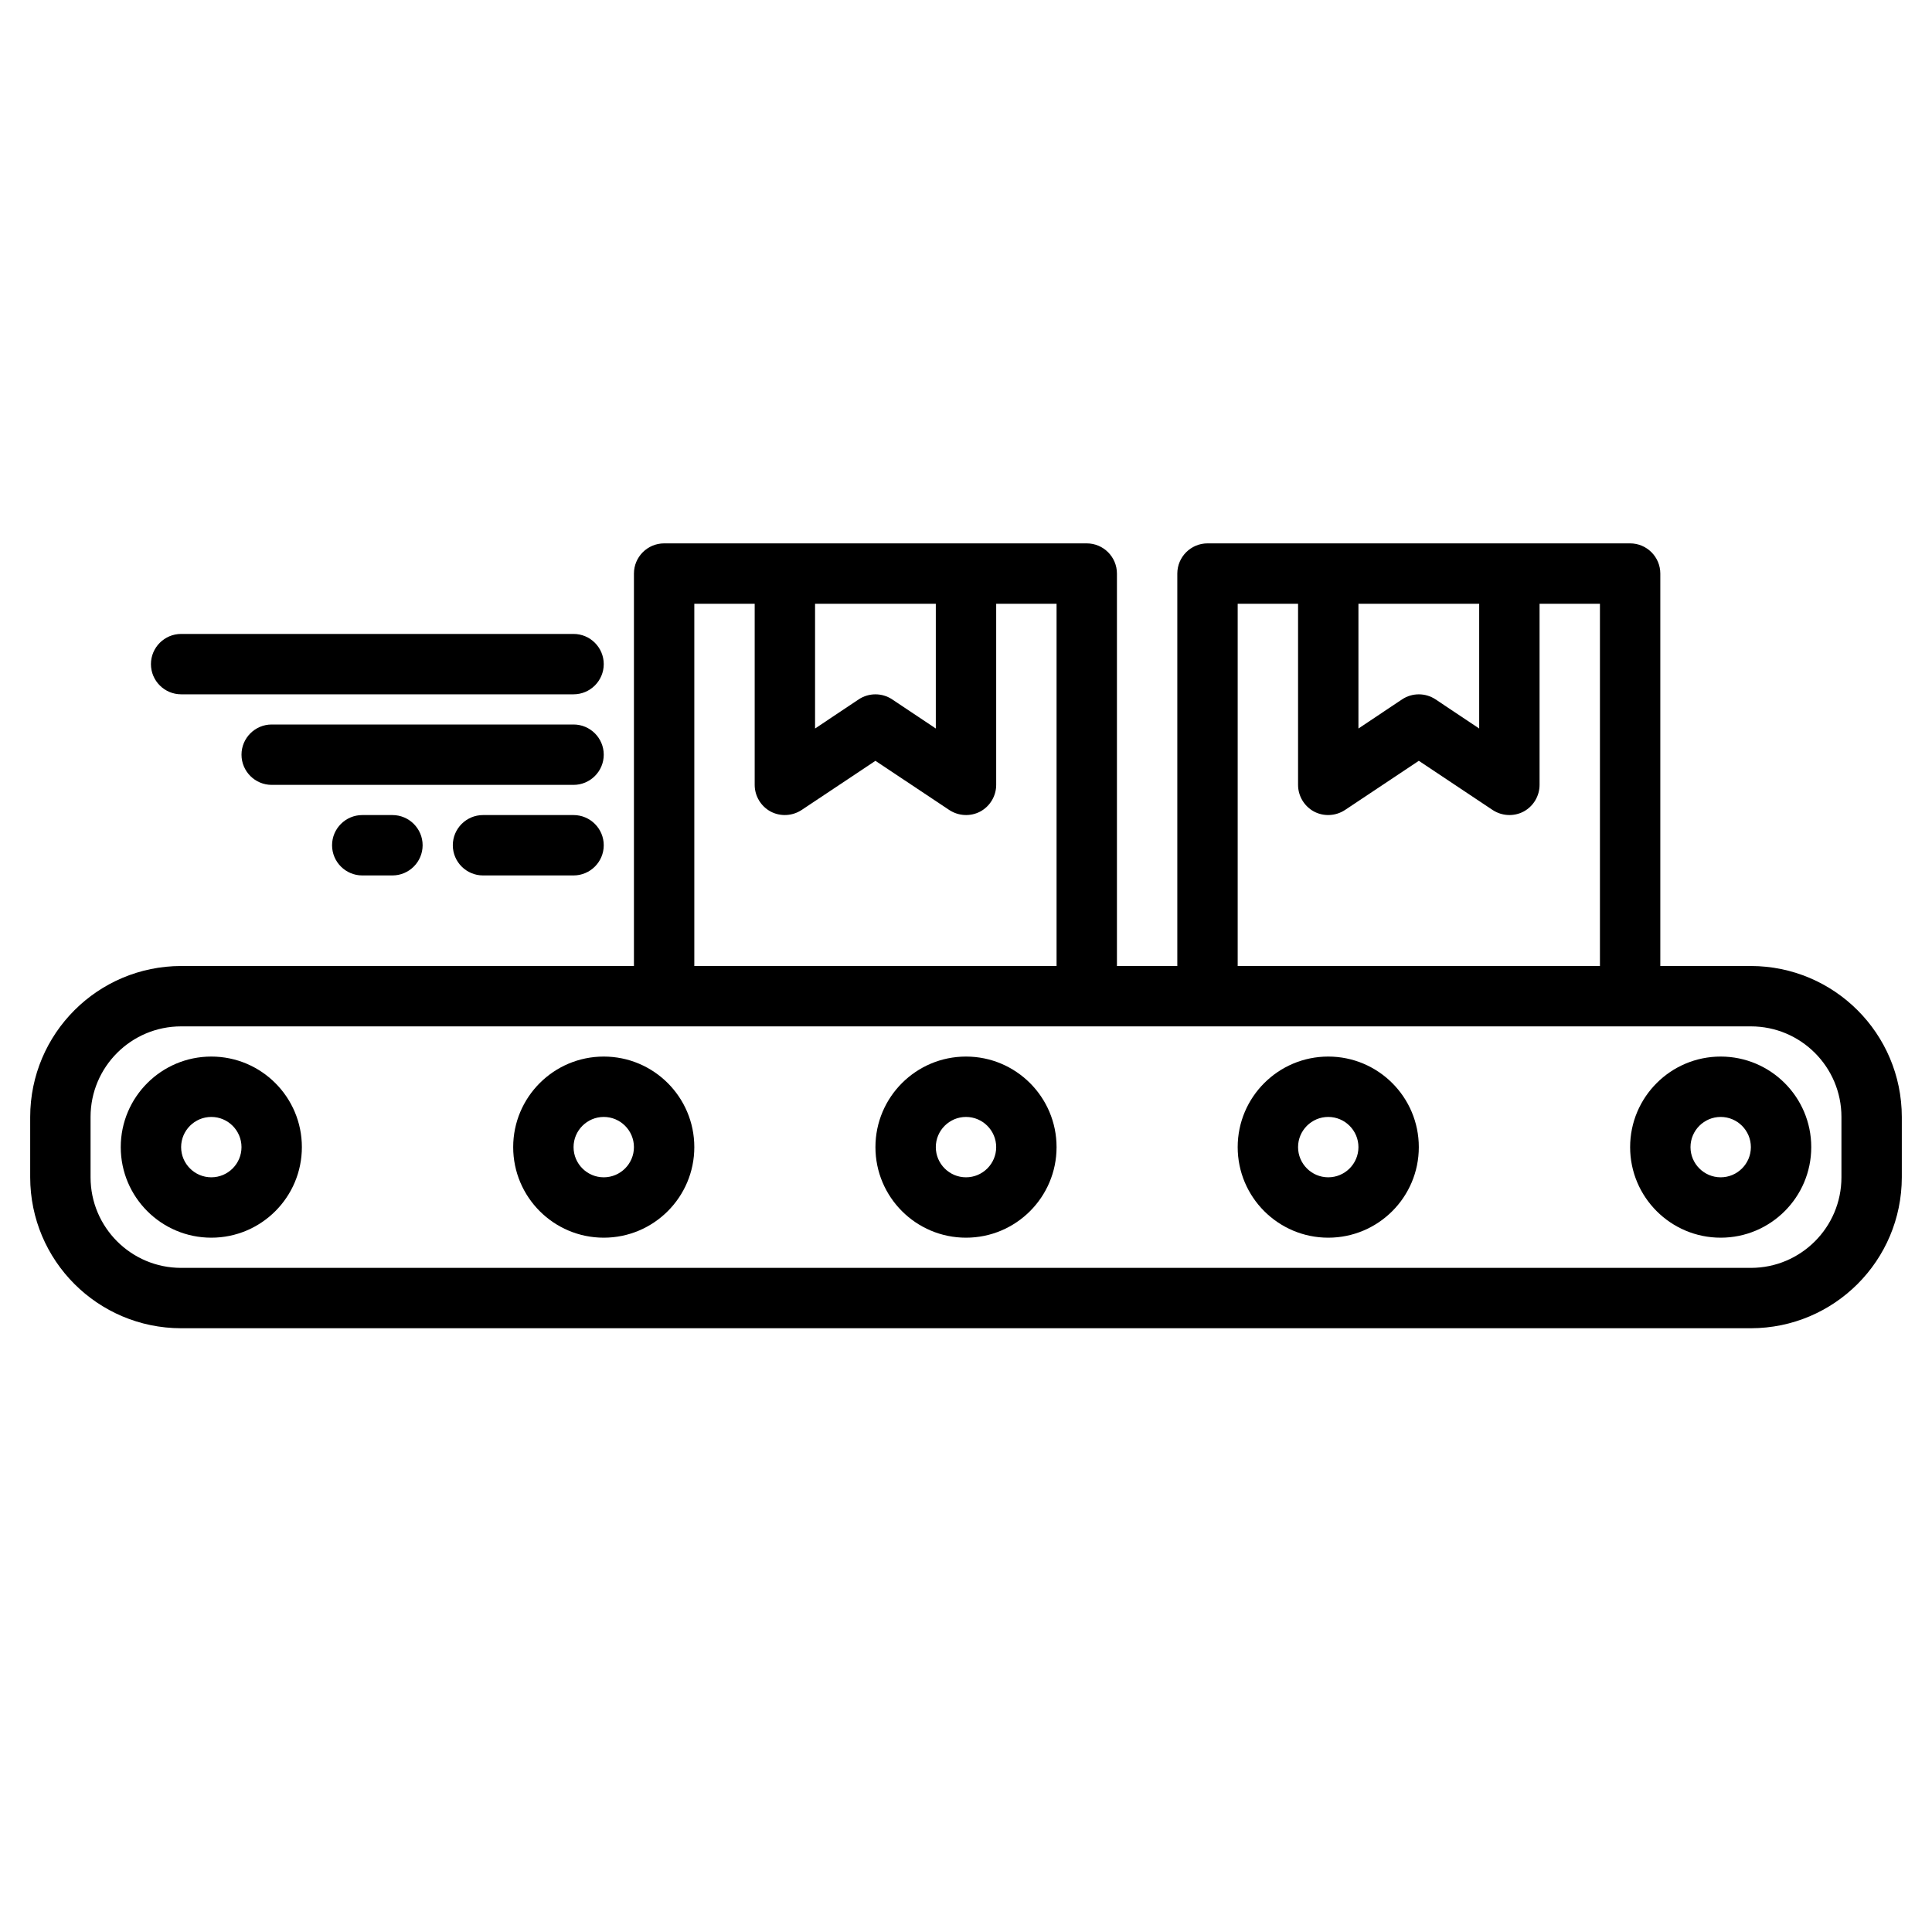 <?xml version="1.0" encoding="UTF-8"?>
<svg xmlns="http://www.w3.org/2000/svg" xmlns:xlink="http://www.w3.org/1999/xlink" width="64pt" height="64pt" viewBox="0 0 64 64" version="1.1">
<g id="surface1">
<path style=" stroke:none;fill-rule:nonzero;fill:rgb(0%,0%,0%);fill-opacity:1;" d="M 58 32 L 55 32 L 55 19 C 55 18.449 54.551 18 54 18 L 40 18 C 39.449 18 39 18.449 39 19 L 39 32 L 37 32 L 37 19 C 37 18.449 36.551 18 36 18 L 22 18 C 21.449 18 21 18.449 21 19 L 21 32 L 6 32 C 3.238 32.004 1.004 34.238 1 37 L 1 39 C 1.004 41.762 3.238 43.996 6 44 L 58 44 C 60.762 43.996 62.996 41.762 63 39 L 63 37 C 62.996 34.238 60.762 32.004 58 32 Z M 49 20 L 49 24.133 L 47.555 23.168 C 47.219 22.945 46.781 22.945 46.445 23.168 L 45 24.133 L 45 20 Z M 41 20 L 43 20 L 43 26 C 43 26.367 43.203 26.707 43.527 26.883 C 43.852 27.055 44.246 27.035 44.555 26.832 L 47 25.203 L 49.445 26.832 C 49.754 27.035 50.148 27.055 50.473 26.883 C 50.797 26.707 51 26.367 51 26 L 51 20 L 53 20 L 53 32 L 41 32 Z M 31 20 L 31 24.133 L 29.555 23.168 C 29.219 22.945 28.781 22.945 28.445 23.168 L 27 24.133 L 27 20 Z M 23 20 L 25 20 L 25 26 C 25 26.367 25.203 26.707 25.527 26.883 C 25.852 27.055 26.246 27.035 26.555 26.832 L 29 25.203 L 31.445 26.832 C 31.754 27.035 32.148 27.055 32.473 26.883 C 32.797 26.707 33 26.367 33 26 L 33 20 L 35 20 L 35 32 L 23 32 Z M 61 39 C 61 40.656 59.656 42 58 42 L 6 42 C 4.344 42 3 40.656 3 39 L 3 37 C 3 35.344 4.344 34 6 34 L 58 34 C 59.656 34 61 35.344 61 37 Z M 61 39 "/>
<path style=" stroke:none;fill-rule:nonzero;fill:rgb(0%,0%,0%);fill-opacity:1;" d="M 32 35 C 30.344 35 29 36.344 29 38 C 29 39.656 30.344 41 32 41 C 33.656 41 35 39.656 35 38 C 35 36.344 33.656 35 32 35 Z M 32 39 C 31.449 39 31 38.551 31 38 C 31 37.449 31.449 37 32 37 C 32.551 37 33 37.449 33 38 C 33 38.551 32.551 39 32 39 Z M 32 39 "/>
<path style=" stroke:none;fill-rule:nonzero;fill:rgb(0%,0%,0%);fill-opacity:1;" d="M 20 35 C 18.344 35 17 36.344 17 38 C 17 39.656 18.344 41 20 41 C 21.656 41 23 39.656 23 38 C 23 36.344 21.656 35 20 35 Z M 20 39 C 19.449 39 19 38.551 19 38 C 19 37.449 19.449 37 20 37 C 20.551 37 21 37.449 21 38 C 21 38.551 20.551 39 20 39 Z M 20 39 "/>
<path style=" stroke:none;fill-rule:nonzero;fill:rgb(0%,0%,0%);fill-opacity:1;" d="M 44 35 C 42.344 35 41 36.344 41 38 C 41 39.656 42.344 41 44 41 C 45.656 41 47 39.656 47 38 C 47 36.344 45.656 35 44 35 Z M 44 39 C 43.449 39 43 38.551 43 38 C 43 37.449 43.449 37 44 37 C 44.551 37 45 37.449 45 38 C 45 38.551 44.551 39 44 39 Z M 44 39 "/>
<path style=" stroke:none;fill-rule:nonzero;fill:rgb(0%,0%,0%);fill-opacity:1;" d="M 57 35 C 55.344 35 54 36.344 54 38 C 54 39.656 55.344 41 57 41 C 58.656 41 60 39.656 60 38 C 60 36.344 58.656 35 57 35 Z M 57 39 C 56.449 39 56 38.551 56 38 C 56 37.449 56.449 37 57 37 C 57.551 37 58 37.449 58 38 C 58 38.551 57.551 39 57 39 Z M 57 39 "/>
<path style=" stroke:none;fill-rule:nonzero;fill:rgb(0%,0%,0%);fill-opacity:1;" d="M 7 35 C 5.344 35 4 36.344 4 38 C 4 39.656 5.344 41 7 41 C 8.656 41 10 39.656 10 38 C 10 36.344 8.656 35 7 35 Z M 7 39 C 6.449 39 6 38.551 6 38 C 6 37.449 6.449 37 7 37 C 7.551 37 8 37.449 8 38 C 8 38.551 7.551 39 7 39 Z M 7 39 "/>
<path style=" stroke:none;fill-rule:nonzero;fill:rgb(0%,0%,0%);fill-opacity:1;" d="M 19 24 L 9 24 C 8.449 24 8 24.449 8 25 C 8 25.551 8.449 26 9 26 L 19 26 C 19.551 26 20 25.551 20 25 C 20 24.449 19.551 24 19 24 Z M 19 24 "/>
<path style=" stroke:none;fill-rule:nonzero;fill:rgb(0%,0%,0%);fill-opacity:1;" d="M 6 23 L 19 23 C 19.551 23 20 22.551 20 22 C 20 21.449 19.551 21 19 21 L 6 21 C 5.449 21 5 21.449 5 22 C 5 22.551 5.449 23 6 23 Z M 6 23 "/>
<path style=" stroke:none;fill-rule:nonzero;fill:rgb(0%,0%,0%);fill-opacity:1;" d="M 19 27 L 16 27 C 15.449 27 15 27.449 15 28 C 15 28.551 15.449 29 16 29 L 19 29 C 19.551 29 20 28.551 20 28 C 20 27.449 19.551 27 19 27 Z M 19 27 "/>
<path style=" stroke:none;fill-rule:nonzero;fill:rgb(0%,0%,0%);fill-opacity:1;" d="M 12 27 C 11.449 27 11 27.449 11 28 C 11 28.551 11.449 29 12 29 L 13 29 C 13.551 29 14 28.551 14 28 C 14 27.449 13.551 27 13 27 Z M 12 27 "/>
</g>
</svg>
